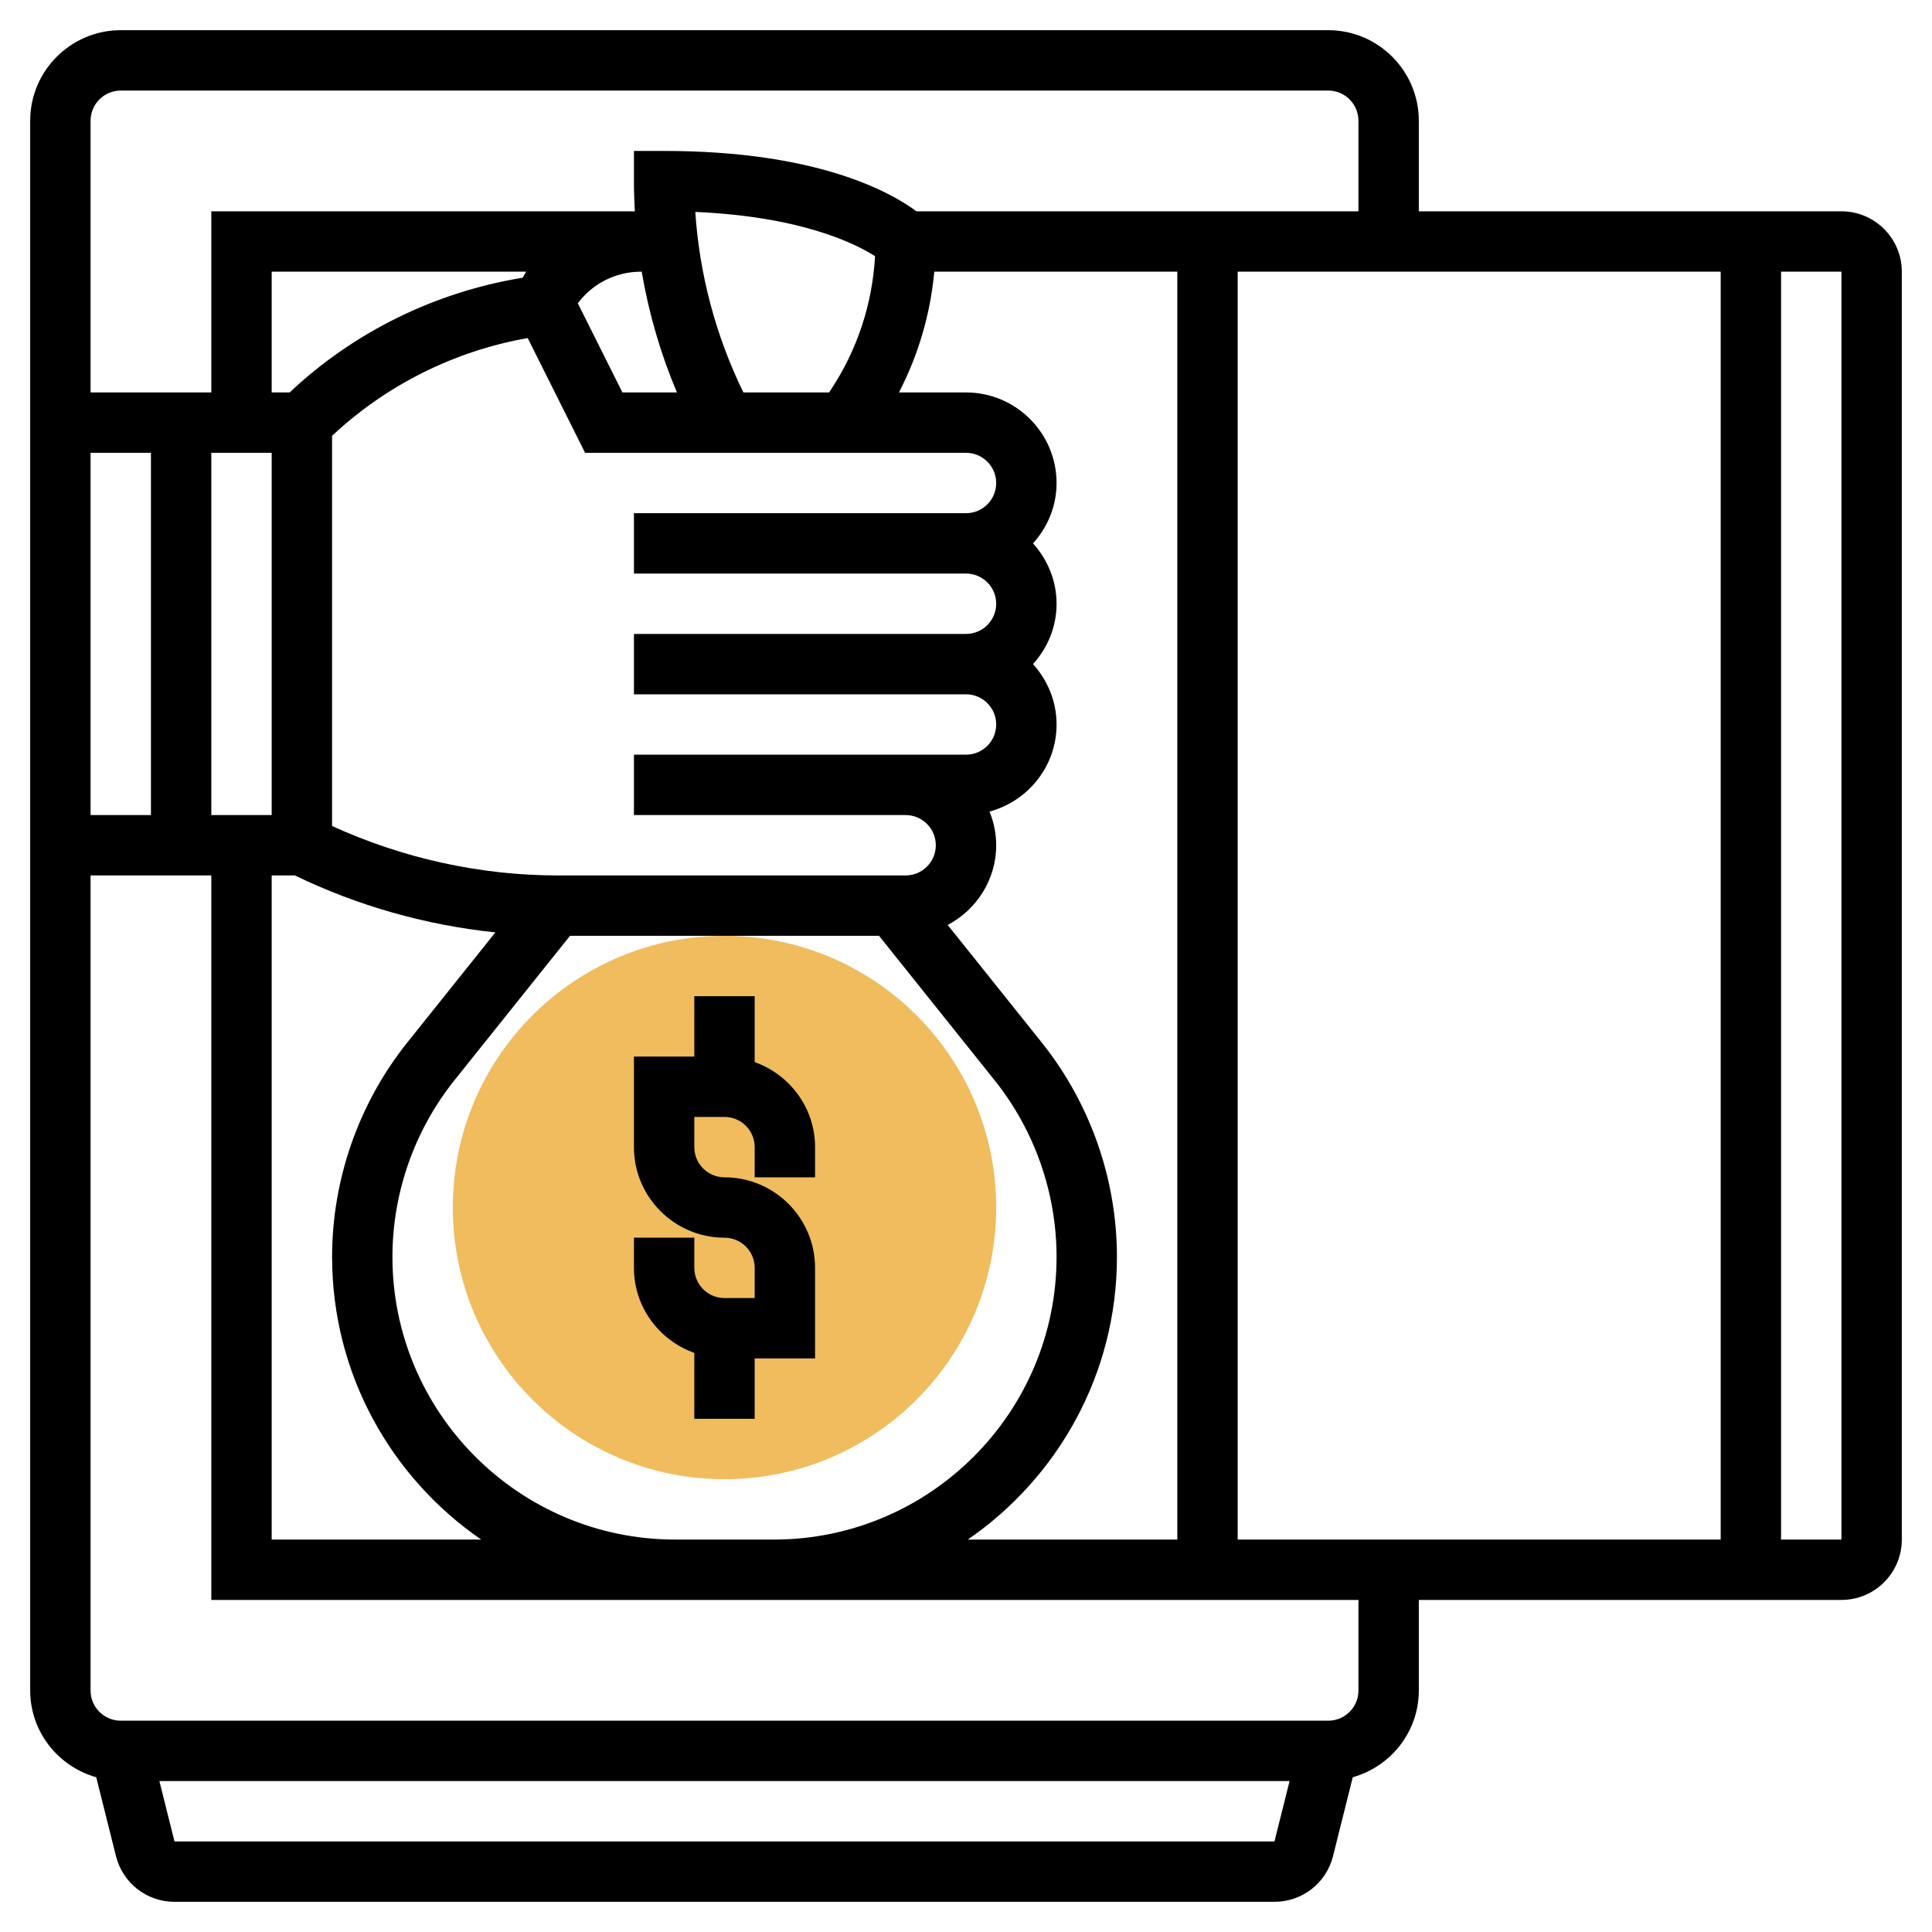 <svg id="_x33_0" enable-background="new 0 0 64 64" height="512" viewBox="0 0 64 64" width="512" xmlns="http://www.w3.org/2000/svg"><g><g><circle cx="24" cy="40" fill="#f0bc5e" r="9"/></g><g><path d="m27 45v-3c0-1.654-1.346-3-3-3-.552 0-1-.448-1-1v-1h1c.552 0 1 .448 1 1v1h2v-1c0-1.302-.839-2.402-2-2.816v-2.184h-2v2h-2v3c0 1.654 1.346 3 3 3 .552 0 1 .448 1 1v1h-1c-.552 0-1-.448-1-1v-1h-2v1c0 1.302.839 2.402 2 2.816v2.184h2v-2z"/><path d="m61 7h-14v-3c0-1.654-1.346-3-3-3h-40c-1.654 0-3 1.346-3 3v52c0 1.371.93 2.518 2.188 2.874l.653 2.61c.222.893 1.02 1.516 1.94 1.516h36.438c.92 0 1.718-.623 1.94-1.516l.653-2.61c1.258-.356 2.188-1.503 2.188-2.874v-3h14c1.103 0 2-.897 2-2v-42c0-1.103-.897-2-2-2zm-37.967.021c3.503.15 5.293 1.043 5.954 1.465-.087 1.591-.595 3.122-1.483 4.455l-.039.059h-2.839c-.911-1.863-1.458-3.908-1.593-5.979zm8.967 9.979h-11v2h11c.552 0 1 .448 1 1s-.448 1-1 1h-11v2h11c.552 0 1 .448 1 1s-.448 1-1 1h-11v2h9c.552 0 1 .448 1 1s-.448 1-1 1h-11.528c-2.567 0-5.136-.569-7.472-1.638v-12.924c1.795-1.684 4.06-2.815 6.481-3.239l1.901 3.801h12.618c.552 0 1 .448 1 1s-.448 1-1 1zm-23 10h-2v-12h2zm11.618-14-1.477-2.953c.489-.655 1.256-1.047 2.095-1.047h.021c.234 1.372.625 2.718 1.167 4zm-3.304-3.8c-2.883.469-5.592 1.793-7.719 3.8h-.595v-4h8.432c-.044.063-.078.134-.118.2zm-12.314 17.8h-2v-12h2zm4 2h.768c2.08 1.008 4.341 1.646 6.642 1.887l-2.919 3.649c-1.605 2.008-2.49 4.528-2.49 7.1 0 3.883 1.96 7.314 4.939 9.364h-6.94zm4 12.636c0-2.118.729-4.196 2.053-5.85l3.829-4.786h10.237l3.829 4.786c1.323 1.653 2.052 3.732 2.052 5.85 0 5.163-4.201 9.364-9.364 9.364h-3.271c-5.164 0-9.365-4.201-9.365-9.364zm24 0c0-2.571-.885-5.092-2.49-7.1l-3.116-3.895c.95-.504 1.606-1.492 1.606-2.641 0-.395-.081-.77-.22-1.116 1.275-.346 2.22-1.501 2.22-2.884 0-.771-.301-1.468-.78-2 .48-.532.78-1.229.78-2s-.301-1.468-.78-2c.48-.532.78-1.229.78-2 0-1.654-1.346-3-3-3h-2.221c.645-1.247 1.042-2.6 1.17-4h8.051v42h-6.939c2.979-2.051 4.939-5.481 4.939-9.364zm4-32.636h16v42h-16zm-37-6h40c.552 0 1 .448 1 1v3h-14.642c-.85-.633-3.276-2-8.358-2h-1v1c0 .333.011.667.029 1h-14.029v6h-4v-9c0-.552.448-1 1-1zm1.78 58-.5-2h37.439l-.501 2zm39.22-5c0 .552-.448 1-1 1h-40c-.552 0-1-.448-1-1v-27h4v24h38zm16-5h-2v-42h2z"/></g></g></svg>